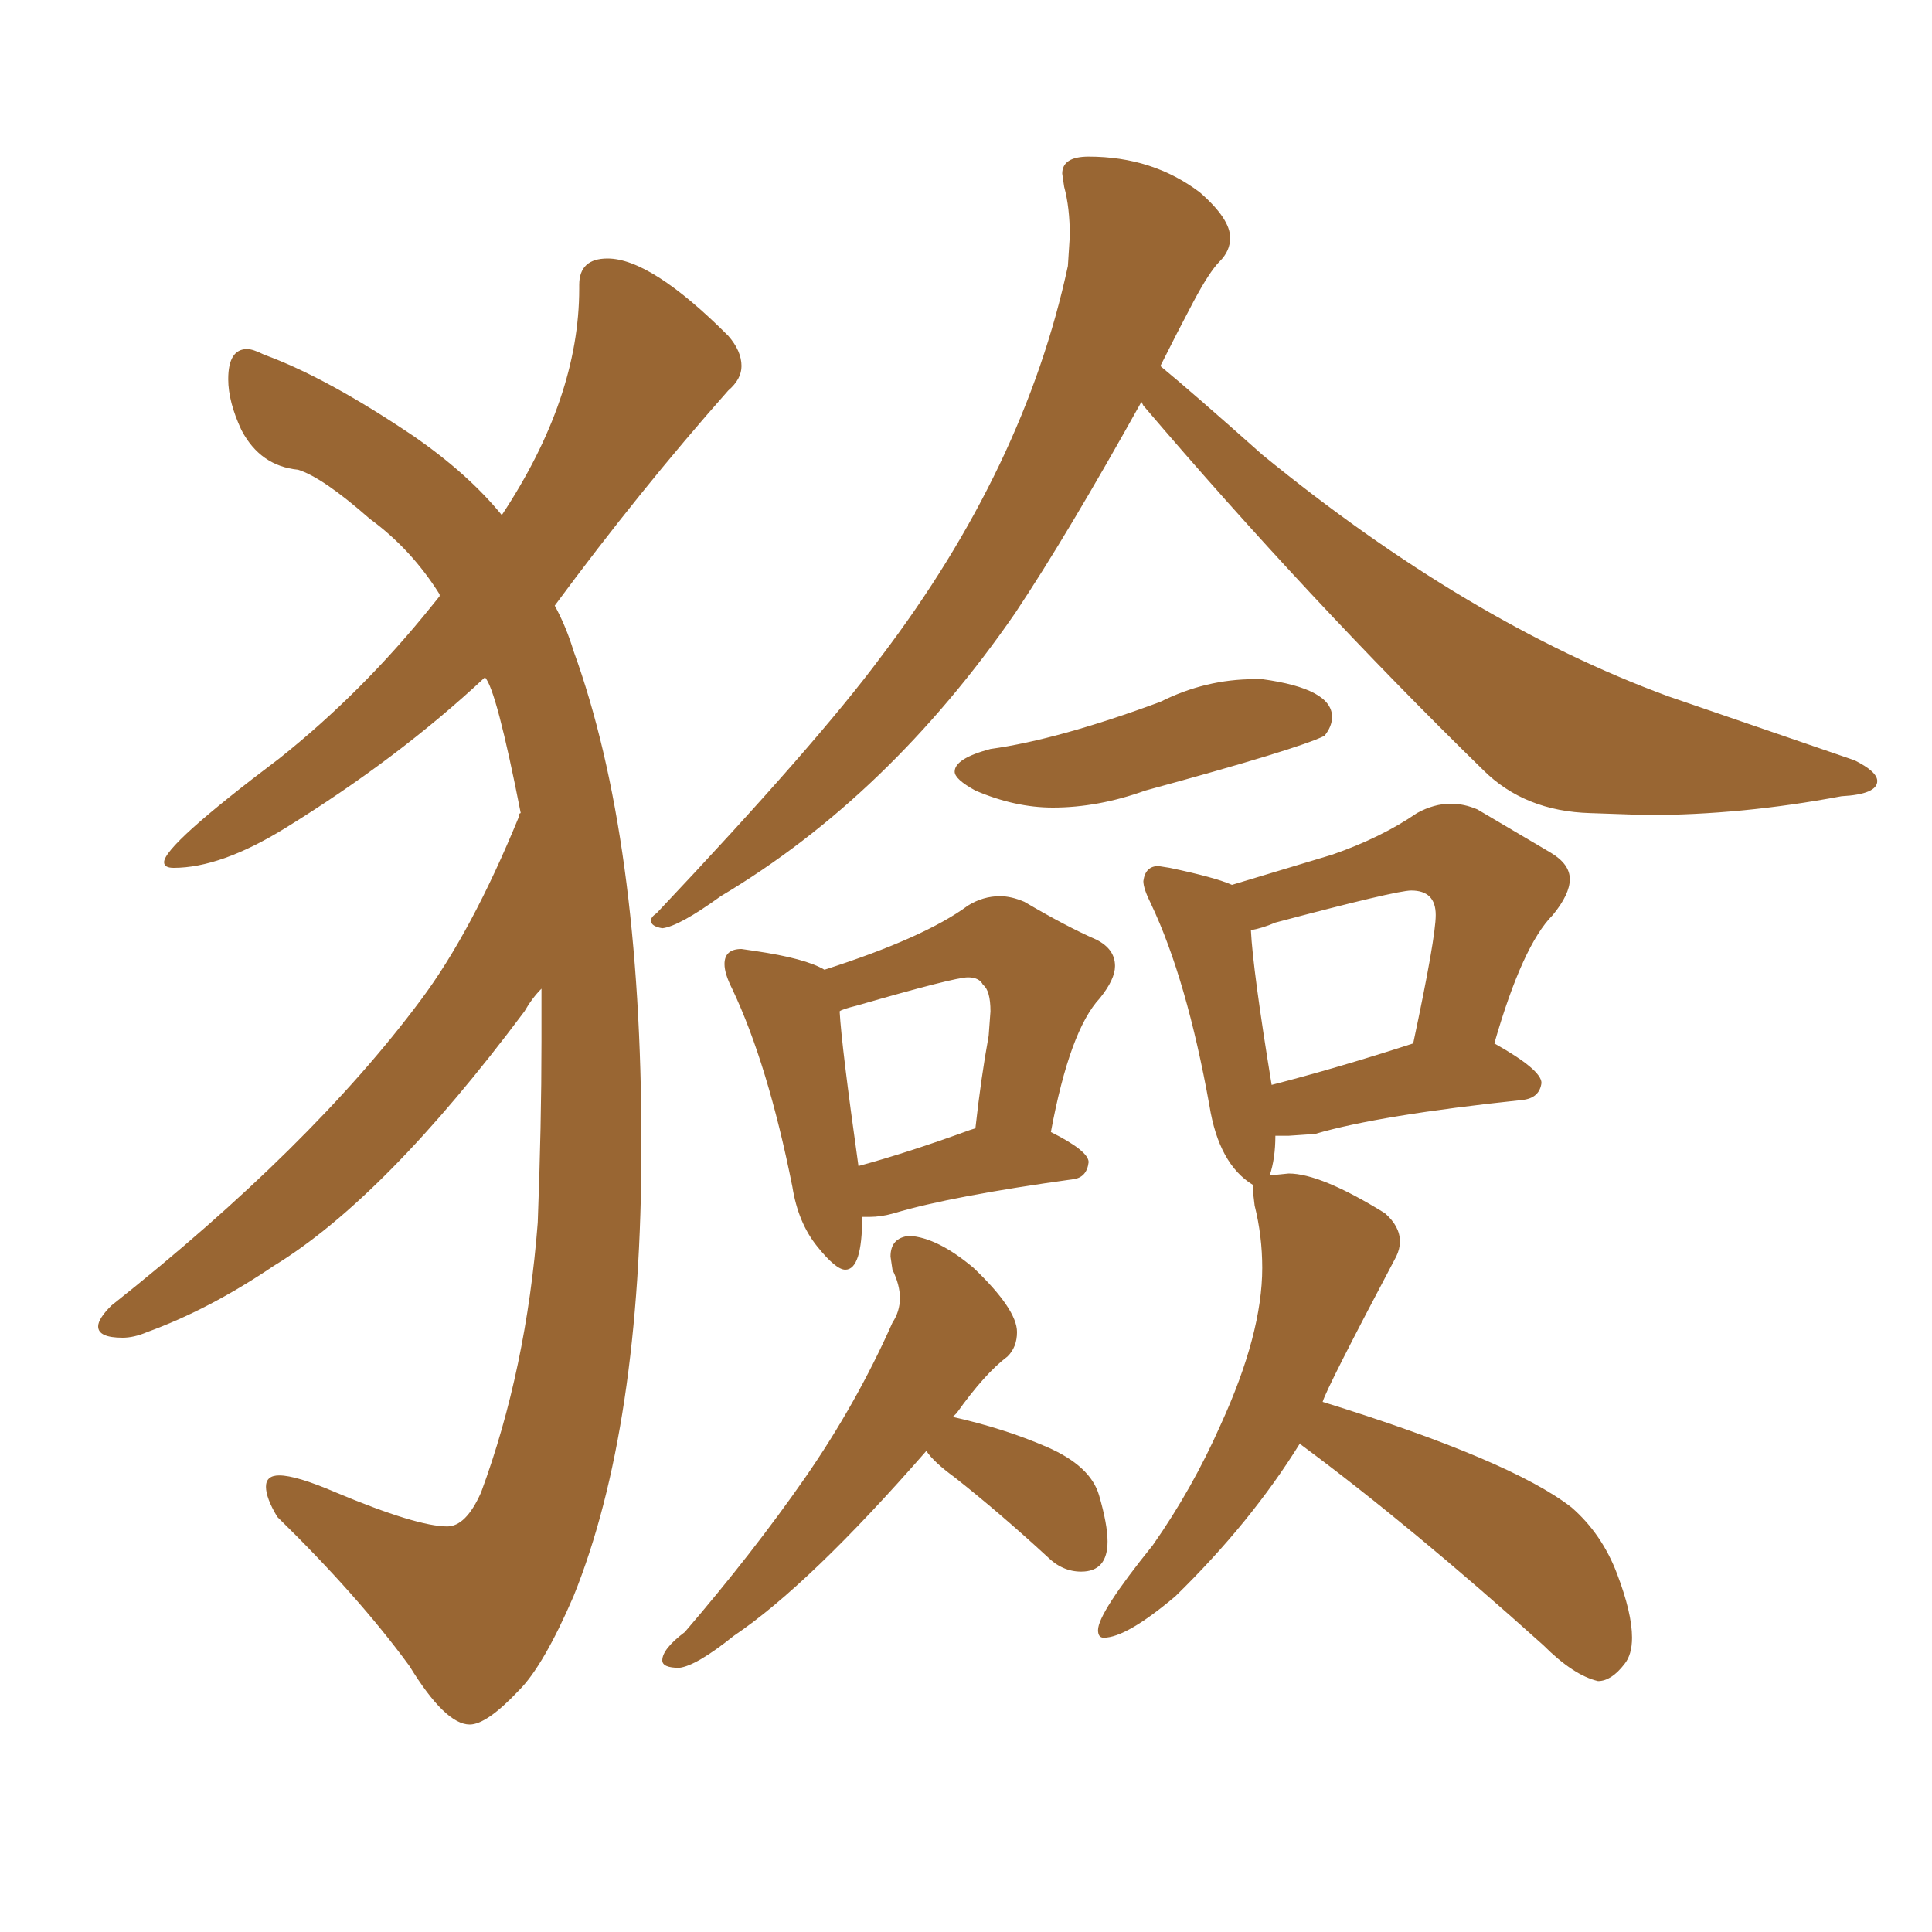 <svg xmlns="http://www.w3.org/2000/svg" xmlns:xlink="http://www.w3.org/1999/xlink" width="150" height="150"><path fill="#996633" padding="10" d="M51.42 72.07L51.42 72.07Q50.54 71.92 50.54 71.48L50.54 71.48Q50.54 71.19 50.98 70.90L50.98 70.90Q63.43 57.71 68.41 50.98L68.41 50.98Q79.54 36.33 82.91 20.65L82.91 20.65L83.06 18.31Q83.06 16.11 82.62 14.50L82.62 14.50L82.47 13.48Q82.47 12.16 84.52 12.16L84.52 12.16Q89.50 12.16 93.16 14.94L93.16 14.94Q95.51 16.99 95.51 18.46L95.51 18.46Q95.51 19.48 94.70 20.29Q93.90 21.09 92.65 23.44Q91.41 25.78 90.09 28.42L90.09 28.42Q92.58 30.47 98.00 35.30L98.00 35.30Q113.96 48.34 129.49 54.05L129.49 54.05L143.99 59.03Q145.75 59.91 145.75 60.64L145.75 60.64Q145.75 61.67 142.97 61.82L142.97 61.82Q135.21 63.28 127.88 63.28L127.88 63.28L123.49 63.13Q118.36 62.99 115.14 59.77L115.14 59.77Q101.51 46.44 88.77 31.49L88.77 31.49L88.62 31.20Q82.91 41.46 78.81 47.61L78.81 47.61Q68.99 61.82 55.96 69.58L55.96 69.58Q52.73 71.92 51.42 72.07ZM81.74 62.70L81.74 62.70Q78.81 62.70 75.73 61.38L75.73 61.38Q74.12 60.50 74.12 59.91L74.12 59.91Q74.12 58.89 76.90 58.15L76.90 58.15Q82.18 57.42 90.09 54.49L90.09 54.49Q93.60 52.73 97.41 52.73L97.41 52.73L98.00 52.73Q103.42 53.47 103.42 55.66L103.42 55.66Q103.42 56.40 102.83 57.13L102.83 57.13Q100.78 58.15 88.92 61.38L88.92 61.38Q85.25 62.70 81.74 62.70ZM36.47 133.89L36.47 133.89Q34.57 133.89 31.79 129.35L31.79 129.35Q27.83 123.93 21.53 117.77L21.53 117.77Q20.65 116.31 20.65 115.43L20.65 115.43Q20.65 114.55 21.68 114.55L21.68 114.55Q23.00 114.55 26.07 115.87L26.07 115.87Q32.37 118.51 34.72 118.51L34.72 118.51Q36.18 118.51 37.35 115.87L37.35 115.87Q40.87 106.35 41.75 94.92L41.75 94.92Q42.04 87.30 42.04 80.86L42.04 80.86L42.04 76.76Q41.31 77.49 40.72 78.52L40.72 78.52Q29.88 93.02 21.24 98.29L21.24 98.29Q16.26 101.66 11.43 103.42L11.43 103.42Q10.40 103.86 9.52 103.86L9.52 103.86Q7.62 103.86 7.62 102.98L7.62 102.98Q7.62 102.39 8.64 101.37L8.64 101.37Q24.17 89.06 32.67 77.64L32.67 77.64Q36.62 72.36 40.28 63.43L40.28 63.43Q40.28 63.13 40.43 63.13L40.43 63.13Q38.53 53.47 37.65 52.59L37.65 52.59Q30.91 58.89 22.12 64.31L22.12 64.31Q17.14 67.38 13.48 67.38L13.48 67.38Q12.74 67.38 12.74 66.94L12.74 66.94Q12.74 65.63 21.68 58.89L21.68 58.89Q28.13 53.76 33.54 47.02L33.54 47.02L34.13 46.29L34.13 46.14Q31.93 42.63 28.71 40.28L28.71 40.28Q25.05 37.06 23.14 36.47L23.14 36.47Q20.21 36.18 18.75 33.40L18.75 33.40Q17.72 31.20 17.72 29.44L17.72 29.44Q17.72 27.10 19.19 27.10L19.19 27.10Q19.63 27.10 20.51 27.54L20.51 27.54Q25.34 29.30 32.08 33.84L32.08 33.84Q36.33 36.77 38.96 39.99L38.96 39.99Q44.97 30.91 44.97 22.41L44.97 22.41L44.97 22.12Q44.97 20.07 47.17 20.07L47.17 20.07Q50.54 20.07 56.54 26.07L56.54 26.07Q57.57 27.25 57.57 28.42L57.57 28.42Q57.57 29.44 56.54 30.32L56.54 30.32Q49.66 38.09 43.07 47.02L43.07 47.02Q43.95 48.63 44.53 50.54L44.53 50.54Q49.80 65.04 49.80 88.92L49.80 88.92Q49.80 110.89 44.53 123.93L44.53 123.93Q42.19 129.35 40.28 131.25L40.28 131.25Q37.79 133.89 36.47 133.89ZM65.63 98.58L65.63 98.58Q64.89 98.58 63.43 96.75Q61.96 94.92 61.52 92.14L61.52 92.14Q59.62 82.62 56.84 76.76L56.84 76.76Q56.25 75.59 56.25 74.85L56.25 74.85Q56.25 73.68 57.57 73.68L57.57 73.68L58.59 73.83Q62.55 74.41 64.01 75.29L64.01 75.29Q71.78 72.80 75.15 70.31L75.15 70.31Q76.32 69.58 77.64 69.58L77.64 69.58Q78.52 69.58 79.54 70.02L79.54 70.02Q82.76 71.92 85.11 72.95L85.11 72.95Q86.57 73.68 86.57 75L86.57 75Q86.57 76.03 85.40 77.49L85.40 77.49Q83.06 79.98 81.59 87.89L81.59 87.89Q84.52 89.36 84.52 90.23L84.52 90.23Q84.38 91.41 83.35 91.55L83.35 91.55Q73.83 92.87 69.43 94.19L69.43 94.19Q68.41 94.48 67.53 94.48L67.53 94.48L66.94 94.48Q66.94 98.58 65.63 98.58ZM66.65 90.53L66.65 90.53Q70.46 89.50 75.29 87.74L75.29 87.74L75.73 87.60Q76.17 83.64 76.76 80.42L76.76 80.42L76.90 78.52Q76.90 76.90 76.32 76.46L76.32 76.46Q76.03 75.88 75.15 75.88L75.15 75.88Q74.12 75.88 66.50 78.08L66.50 78.08Q65.33 78.37 65.19 78.52L65.19 78.52Q65.33 81.15 66.65 90.53ZM52.73 129.49L52.73 129.49Q51.42 129.49 51.42 128.91L51.42 128.91Q51.42 128.03 53.17 126.71L53.17 126.71Q58.45 120.56 62.48 114.77Q66.50 108.98 69.29 102.69L69.29 102.69Q69.87 101.81 69.87 100.78L69.87 100.78Q69.87 99.76 69.29 98.58L69.29 98.58L69.14 97.56Q69.14 96.09 70.61 95.95L70.61 95.95Q72.80 96.09 75.59 98.44L75.59 98.44Q78.96 101.66 78.96 103.42L78.96 103.42Q78.96 104.59 78.22 105.32L78.22 105.32Q76.46 106.64 74.27 109.72L74.27 109.72L73.97 110.01Q77.93 110.89 81.30 112.35Q84.67 113.82 85.33 116.09Q85.99 118.36 85.99 119.68L85.99 119.68Q85.99 122.02 83.94 122.02L83.94 122.02Q82.47 122.02 81.30 120.85L81.30 120.85Q77.64 117.48 74.12 114.70L74.12 114.70Q72.51 113.53 71.92 112.65L71.92 112.65Q62.84 123.05 56.98 127.00L56.98 127.00Q54.05 129.35 52.73 129.49ZM124.07 130.52L124.07 130.52Q122.17 130.08 119.82 127.73L119.82 127.73Q109.57 118.51 101.07 112.21L101.07 112.21L100.93 112.06Q97.12 118.21 91.26 123.93L91.26 123.93Q87.45 127.15 85.69 127.15L85.69 127.15Q85.25 127.15 85.25 126.56L85.25 126.56Q85.25 125.24 89.50 119.97L89.50 119.97Q92.58 115.58 94.78 110.60L94.78 110.60Q98.00 103.56 98.00 98.44L98.00 98.44Q98.00 95.95 97.41 93.60L97.41 93.60L97.27 92.43L97.27 91.99Q94.63 90.38 93.90 85.84L93.90 85.84Q92.14 76.03 89.36 70.17L89.36 70.17Q88.77 68.99 88.77 68.41L88.77 68.41Q88.92 67.24 89.94 67.24L89.94 67.24L90.82 67.38Q94.34 68.12 95.65 68.70L95.65 68.70L103.42 66.36Q107.23 65.04 110.01 63.13L110.01 63.13Q111.33 62.40 112.65 62.40L112.65 62.40Q113.67 62.40 114.70 62.84L114.70 62.84L120.41 66.21Q121.88 67.09 121.88 68.26L121.88 68.26Q121.88 69.43 120.56 71.04L120.56 71.04Q118.21 73.39 116.02 81.01L116.02 81.01Q119.68 83.06 119.68 84.08L119.68 84.08Q119.53 85.25 118.21 85.40L118.21 85.40Q107.08 86.57 102.10 88.04L102.10 88.04L100.05 88.18L99.02 88.18Q99.02 89.94 98.58 91.26L98.58 91.26L100.05 91.11Q102.54 91.11 107.52 94.19L107.52 94.19Q108.69 95.21 108.69 96.39L108.69 96.39Q108.69 96.97 108.40 97.56L108.40 97.56Q102.98 107.81 102.69 108.84L102.69 108.84Q117.33 113.38 122.02 117.04L122.02 117.04Q124.37 119.09 125.54 122.17Q126.71 125.24 126.71 127.15L126.71 127.15Q126.71 128.47 126.12 129.20L126.12 129.20Q125.10 130.52 124.07 130.52ZM98.73 84.23L98.73 84.23Q103.86 82.91 109.72 81.01L109.72 81.01Q111.47 72.80 111.47 71.04L111.47 71.04Q111.47 69.14 109.57 69.14L109.57 69.14Q108.40 69.14 99.02 71.63L99.02 71.63Q98.00 72.07 97.12 72.22L97.12 72.22Q97.27 75.29 98.73 84.23Z"/></svg>
